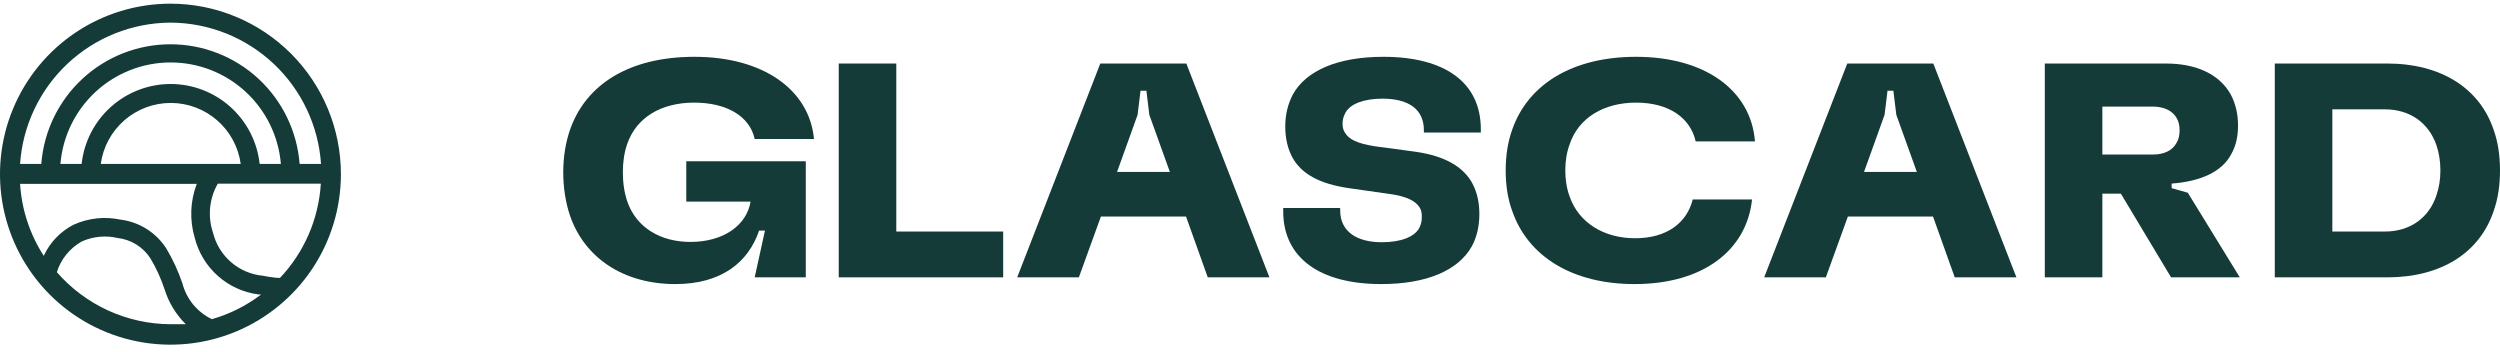 <svg width="220" height="31" viewBox="0 0 220 31" fill="none" xmlns="http://www.w3.org/2000/svg">
<path d="M59.436 24.999C63.441 24.999 65.844 23.117 66.8 20.294H67.317L66.413 24.407H70.909V14.192H60.392V17.741H66.051C65.715 19.784 63.725 21.289 60.754 21.289C58.118 21.289 56.025 20.026 55.224 17.794C54.94 16.988 54.811 16.074 54.811 15.16C54.811 14.246 54.94 13.386 55.198 12.66C55.999 10.348 58.17 9.031 61.09 9.031C63.932 9.031 65.973 10.214 66.413 12.23H71.632C71.219 7.875 67.136 4.999 61.115 4.999C55.379 4.999 51.555 7.418 50.16 11.424C49.772 12.553 49.565 13.816 49.565 15.187C49.565 16.504 49.772 17.821 50.16 18.977C51.452 22.714 54.888 24.999 59.436 24.999Z" fill="#143B38"/>
<path d="M73.809 24.407H88.279V20.375H78.874V5.59H73.809V24.407Z" fill="#143B38"/>
<path d="M89.513 24.407H94.94L96.878 19.058H104.371L106.283 24.407H111.71L104.397 5.59H96.826L89.513 24.407ZM98.299 15.133L100.108 10.106L100.366 7.983H100.883L101.141 10.106L102.95 15.133H98.299Z" fill="#143B38"/>
<path d="M121.554 24.999C125.559 24.999 128.324 23.789 129.512 21.692C129.952 20.886 130.184 19.918 130.184 18.843C130.184 17.794 129.978 16.907 129.564 16.128C128.789 14.703 127.187 13.735 124.603 13.359L121.011 12.875C119.435 12.633 118.686 12.257 118.35 11.665C118.195 11.424 118.143 11.182 118.143 10.859C118.143 10.509 118.246 10.214 118.401 9.918C118.815 9.139 120.029 8.682 121.657 8.682C123.931 8.682 125.301 9.596 125.301 11.45V11.665H130.313V11.37C130.313 7.284 127.187 4.999 121.735 4.999C117.73 4.999 114.939 6.208 113.776 8.305C113.337 9.139 113.104 10.079 113.104 11.128C113.104 12.176 113.311 13.063 113.724 13.843C114.5 15.268 116.076 16.182 118.711 16.558L122.277 17.069C123.854 17.284 124.603 17.714 124.939 18.278C125.094 18.52 125.12 18.789 125.12 19.112C125.12 19.461 125.042 19.784 124.887 20.079C124.448 20.859 123.259 21.316 121.605 21.316C119.357 21.316 117.936 20.348 117.936 18.52V18.305H112.923V18.601C112.923 22.66 116.102 24.999 121.554 24.999Z" fill="#143B38"/>
<path d="M143.844 24.999C149.917 24.999 153.715 21.988 154.18 17.552H148.961C148.444 19.622 146.661 20.966 143.896 20.966C141.131 20.966 138.935 19.596 138.134 17.311C137.875 16.612 137.746 15.832 137.746 14.999C137.746 14.165 137.875 13.386 138.134 12.687C138.909 10.375 141.131 9.031 143.974 9.031C146.868 9.031 148.754 10.375 149.219 12.445H154.439C154.077 7.902 149.994 4.999 143.974 4.999C138.418 4.999 134.465 7.391 133.069 11.424C132.682 12.499 132.501 13.709 132.501 14.999C132.501 16.289 132.682 17.499 133.069 18.547C134.465 22.606 138.418 24.999 143.844 24.999Z" fill="#143B38"/>
<path d="M155.248 24.407H160.674L162.612 19.058H170.106L172.018 24.407H177.444L170.132 5.59H162.56L155.248 24.407ZM164.033 15.133L165.842 10.106L166.101 7.983H166.617L166.876 10.106L168.684 15.133H164.033Z" fill="#143B38"/>
<path d="M179.943 24.407H185.008V17.042H186.636L191.054 24.407H197.101L192.527 16.961L191.106 16.558V16.155C193.664 15.966 195.499 15.106 196.3 13.655C196.739 12.902 196.946 12.096 196.946 11.047C196.946 9.972 196.713 9.085 196.3 8.305C195.318 6.558 193.328 5.59 190.589 5.59H179.943V24.407ZM185.008 13.601V9.38H189.426C190.434 9.38 191.184 9.73 191.571 10.429C191.726 10.698 191.804 11.074 191.804 11.477C191.804 11.88 191.726 12.257 191.545 12.553C191.184 13.252 190.434 13.601 189.426 13.601H185.008Z" fill="#143B38"/>
<path d="M200.181 24.407H210.078C214.806 24.407 218.191 22.257 219.431 18.601C219.819 17.526 220 16.316 220 14.999C220 13.682 219.819 12.472 219.431 11.397C218.191 7.741 214.78 5.59 210.078 5.59H200.181V24.407ZM205.246 20.375V9.622H209.871C212.093 9.622 213.721 10.832 214.393 12.741C214.625 13.413 214.755 14.165 214.755 14.999C214.755 15.832 214.625 16.558 214.393 17.23C213.747 19.139 212.119 20.375 209.871 20.375H205.246Z" fill="#143B38"/>
<path d="M24.6 24.447H24.333C23.925 24.406 23.519 24.345 23.117 24.263C22.089 24.163 21.117 23.747 20.335 23.073C19.554 22.398 19 21.498 18.75 20.496C18.508 19.785 18.419 19.031 18.491 18.283C18.563 17.536 18.793 16.813 19.167 16.161H28.233C28.044 19.282 26.757 22.235 24.6 24.497V24.447ZM18.667 28.098C18.025 27.793 17.459 27.352 17.006 26.805C16.554 26.257 16.228 25.617 16.05 24.93C15.687 23.861 15.212 22.832 14.633 21.863C14.189 21.172 13.6 20.588 12.906 20.15C12.212 19.712 11.431 19.432 10.617 19.329C9.221 19.03 7.766 19.188 6.467 19.779C5.314 20.373 4.393 21.335 3.85 22.513C2.624 20.615 1.906 18.433 1.767 16.178H17.317C16.737 17.693 16.673 19.357 17.133 20.912C17.459 22.217 18.171 23.393 19.176 24.285C20.181 25.178 21.433 25.745 22.767 25.914H22.983C21.691 26.897 20.227 27.631 18.667 28.081V28.098ZM4.983 24.013C5.334 22.837 6.129 21.845 7.2 21.246C8.195 20.804 9.307 20.698 10.367 20.946C10.946 21.014 11.504 21.209 11.999 21.517C12.495 21.826 12.916 22.24 13.233 22.73C13.749 23.592 14.169 24.509 14.483 25.464C14.846 26.623 15.486 27.677 16.35 28.531C15.9 28.531 15.45 28.531 15 28.531C13.103 28.523 11.23 28.109 9.505 27.319C7.781 26.528 6.245 25.378 5 23.947L4.983 24.013ZM21.183 14.427H8.867C9.072 12.939 9.809 11.576 10.941 10.589C12.073 9.602 13.523 9.059 15.025 9.059C16.526 9.059 17.977 9.602 19.109 10.589C20.241 11.576 20.978 12.939 21.183 14.427V14.427ZM15.017 7.392C13.074 7.393 11.2 8.112 9.754 9.41C8.308 10.708 7.393 12.495 7.183 14.427H5.317C5.519 11.993 6.628 9.723 8.425 8.069C10.222 6.415 12.574 5.496 15.017 5.496C17.459 5.496 19.812 6.415 21.608 8.069C23.405 9.723 24.515 11.993 24.717 14.427H22.85C22.64 12.495 21.725 10.708 20.279 9.41C18.834 8.112 16.959 7.393 15.017 7.392V7.392ZM15.017 1.991C18.385 2.008 21.622 3.3 24.077 5.607C26.532 7.915 28.023 11.066 28.25 14.427H26.367C26.147 11.562 24.854 8.886 22.747 6.933C20.639 4.98 17.873 3.896 15 3.896C12.127 3.896 9.361 4.98 7.253 6.933C5.146 8.886 3.853 11.562 3.633 14.427H1.767C1.994 11.066 3.485 7.915 5.94 5.607C8.395 3.3 11.632 2.008 15 1.991H15.017ZM15 0.323C12.033 0.323 9.133 1.203 6.666 2.852C4.2 4.501 2.277 6.844 1.142 9.586C0.007 12.327 -0.291 15.344 0.288 18.255C0.867 21.165 2.296 23.839 4.393 25.937C6.491 28.035 9.164 29.464 12.074 30.043C14.983 30.622 17.999 30.325 20.74 29.189C23.481 28.054 25.824 26.131 27.472 23.663C29.12 21.196 30 18.295 30 15.328C30 11.348 28.419 7.532 25.607 4.718C22.794 1.904 18.978 0.323 15 0.323Z" fill="#143B38"/>
</svg>

